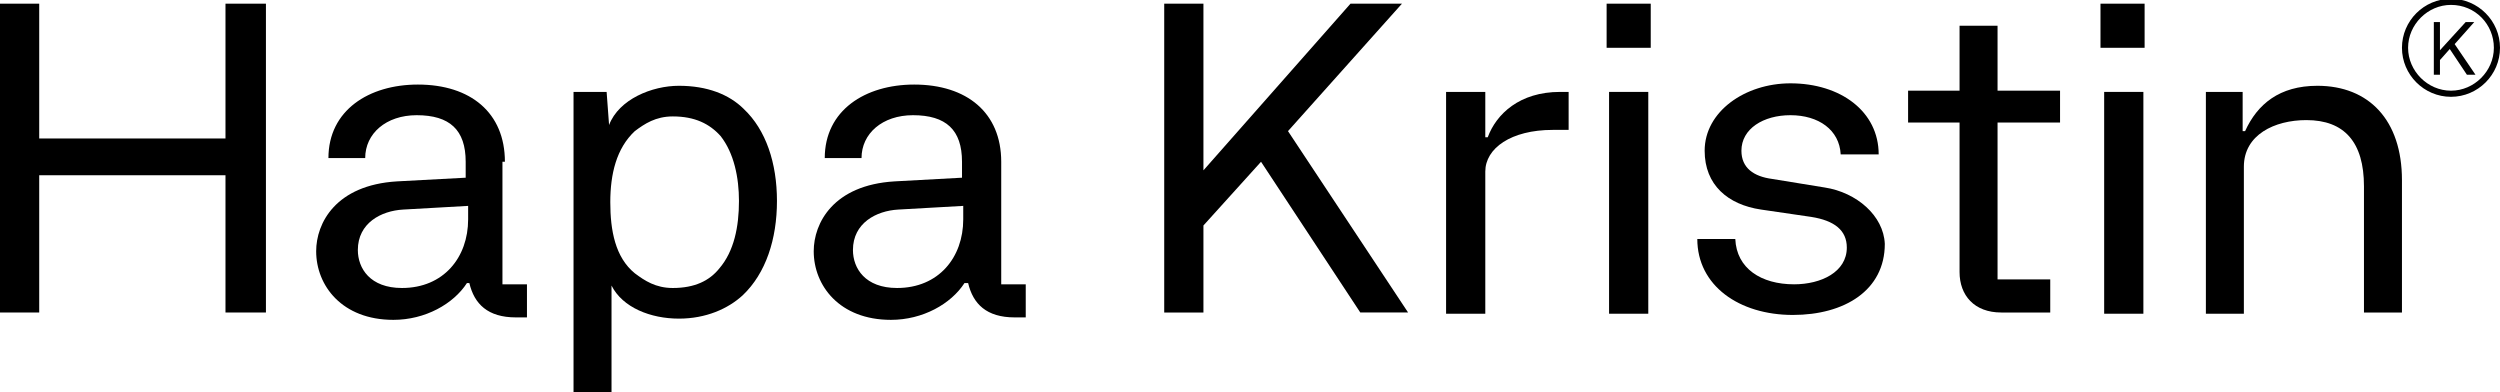 <svg enable-background="new 0 0 204 32" viewBox="0 0 204 32" xmlns="http://www.w3.org/2000/svg"><g fill="#000"><path d="m41.2 13.2c0-4-2.8-6.3-7.1-6.3-4 0-7.3 2.1-7.3 6h3c0-2 1.7-3.5 4.2-3.5 2.7 0 4 1.2 4 3.8v1.3l-5.6.3c-5 .3-6.6 3.4-6.6 5.7 0 2.8 2.1 5.6 6.3 5.6 2.6 0 4.9-1.3 6-3h.2c.4 1.7 1.5 2.8 3.8 2.8h.9v-2.7h-2v-10zm-3 4.7c0 3.1-2 5.6-5.4 5.6-2.6 0-3.6-1.6-3.6-3.1 0-2.2 1.9-3.2 3.7-3.3l5.3-.3z"/><path d="m114.4.3h-4.2l-12 13.6v-13.6h-3.2v25.2h3.2v-7.1l4.7-5.2 8.1 12.3h3.9l-9.8-14.8z"/><path d="m55.4 7c-2.2 0-4.9 1.1-5.7 3.2l-.2-2.7h-2.7v24.5h3.1v-8.7c.9 1.8 3.2 2.7 5.5 2.7 2.2 0 4-.8 5.2-1.9 1.9-1.8 2.8-4.6 2.8-7.7s-.9-5.8-2.7-7.5c-1.2-1.2-3-1.9-5.3-1.9m3.3 14.9c-.8 1-2 1.6-3.8 1.6-1.4 0-2.3-.6-3.1-1.2-1.6-1.3-2-3.5-2-5.8s.5-4.4 2-5.8c.8-.6 1.7-1.2 3.1-1.2 1.8 0 3 .6 3.9 1.6 1.1 1.4 1.5 3.4 1.5 5.3 0 2.1-.4 4.1-1.6 5.5"/><path d="m131.3 7.5h3.2v18.1h-3.2z"/><path d="m131.1.3h3.6v3.6h-3.6z"/><path d="m148.9 15.3-4.3-.7c-1.5-.2-2.5-.9-2.5-2.3 0-1.8 1.8-2.9 4-2.9 2.3 0 4 1.2 4.1 3.2h3.1c0-3.5-3.1-5.8-7.2-5.8-3.7 0-7 2.3-7 5.5 0 2.8 1.9 4.4 4.6 4.8l4.1.6c1.9.3 2.9 1.1 2.9 2.5 0 2-2.1 3-4.3 3-2.7 0-4.7-1.3-4.8-3.7h-3.1c0 3.8 3.4 6.2 7.8 6.2 4.2 0 7.5-2 7.5-5.8-.1-2.3-2.3-4.2-4.9-4.6"/><path d="m162.9 2.1h-3v5.3h-4.2v2.6h4.2v12.2c0 1.9 1.2 3.3 3.4 3.3h4v-2.7h-4.3v-12.8h5.1v-2.6h-5.1v-5.3z"/><path d="m171.4.3h3.6v3.6h-3.6z"/><path d="m171.7 7.5h3.2v18.1h-3.2z"/><path d="m18.4 11.3h-15.2v-11h-3.2v25.2h3.2v-11.2h15.2v11.2h3.3v-25.2h-3.3z"/><path d="m121.4 11.2h-.2v-3.7h-3.2v18.1h3.2v-11.6c0-1.9 2.1-3.4 5.5-3.4h1.3v-3.1h-.7c-3.3 0-5.2 1.8-5.9 3.7"/><path d="m189.1 7c-3.1 0-4.9 1.5-5.9 3.7h-.2v-3.2h-3v18.1h3.1v-12c0-2.6 2.5-3.8 5.1-3.8 3.1 0 4.7 1.8 4.7 5.4v10.3h3.1v-10.8c0-4.9-2.7-7.7-6.9-7.7"/><path d="m81.7 13.2c0-4-2.8-6.3-7.1-6.3-4 0-7.3 2.1-7.3 6h3c0-2 1.7-3.5 4.2-3.5 2.7 0 4 1.2 4 3.8v1.3l-5.5.3c-5 .3-6.6 3.4-6.6 5.7 0 2.8 2.1 5.6 6.3 5.6 2.6 0 4.9-1.3 6-3h.3c.4 1.7 1.5 2.8 3.8 2.8h.9v-2.7h-2zm-3.1 4.7c0 3.1-2 5.6-5.4 5.6-2.6 0-3.6-1.6-3.6-3.1 0-2.2 1.9-3.2 3.7-3.3l5.3-.3z"/><path d="m201.9 1.8h-.7l-2.1 2.3v-2.3h-.5v4.3h.5v-1.2l.8-.9 1.4 2.1h.7l-1.7-2.5z"/><path d="m200 7.9c-2.2 0-4-1.8-4-4s1.8-4 4-4 4 1.8 4 4-1.8 4-4 4zm0-7.5c-1.9 0-3.5 1.6-3.5 3.5s1.6 3.5 3.5 3.5 3.5-1.6 3.5-3.5-1.5-3.5-3.5-3.5z"/></g></svg>